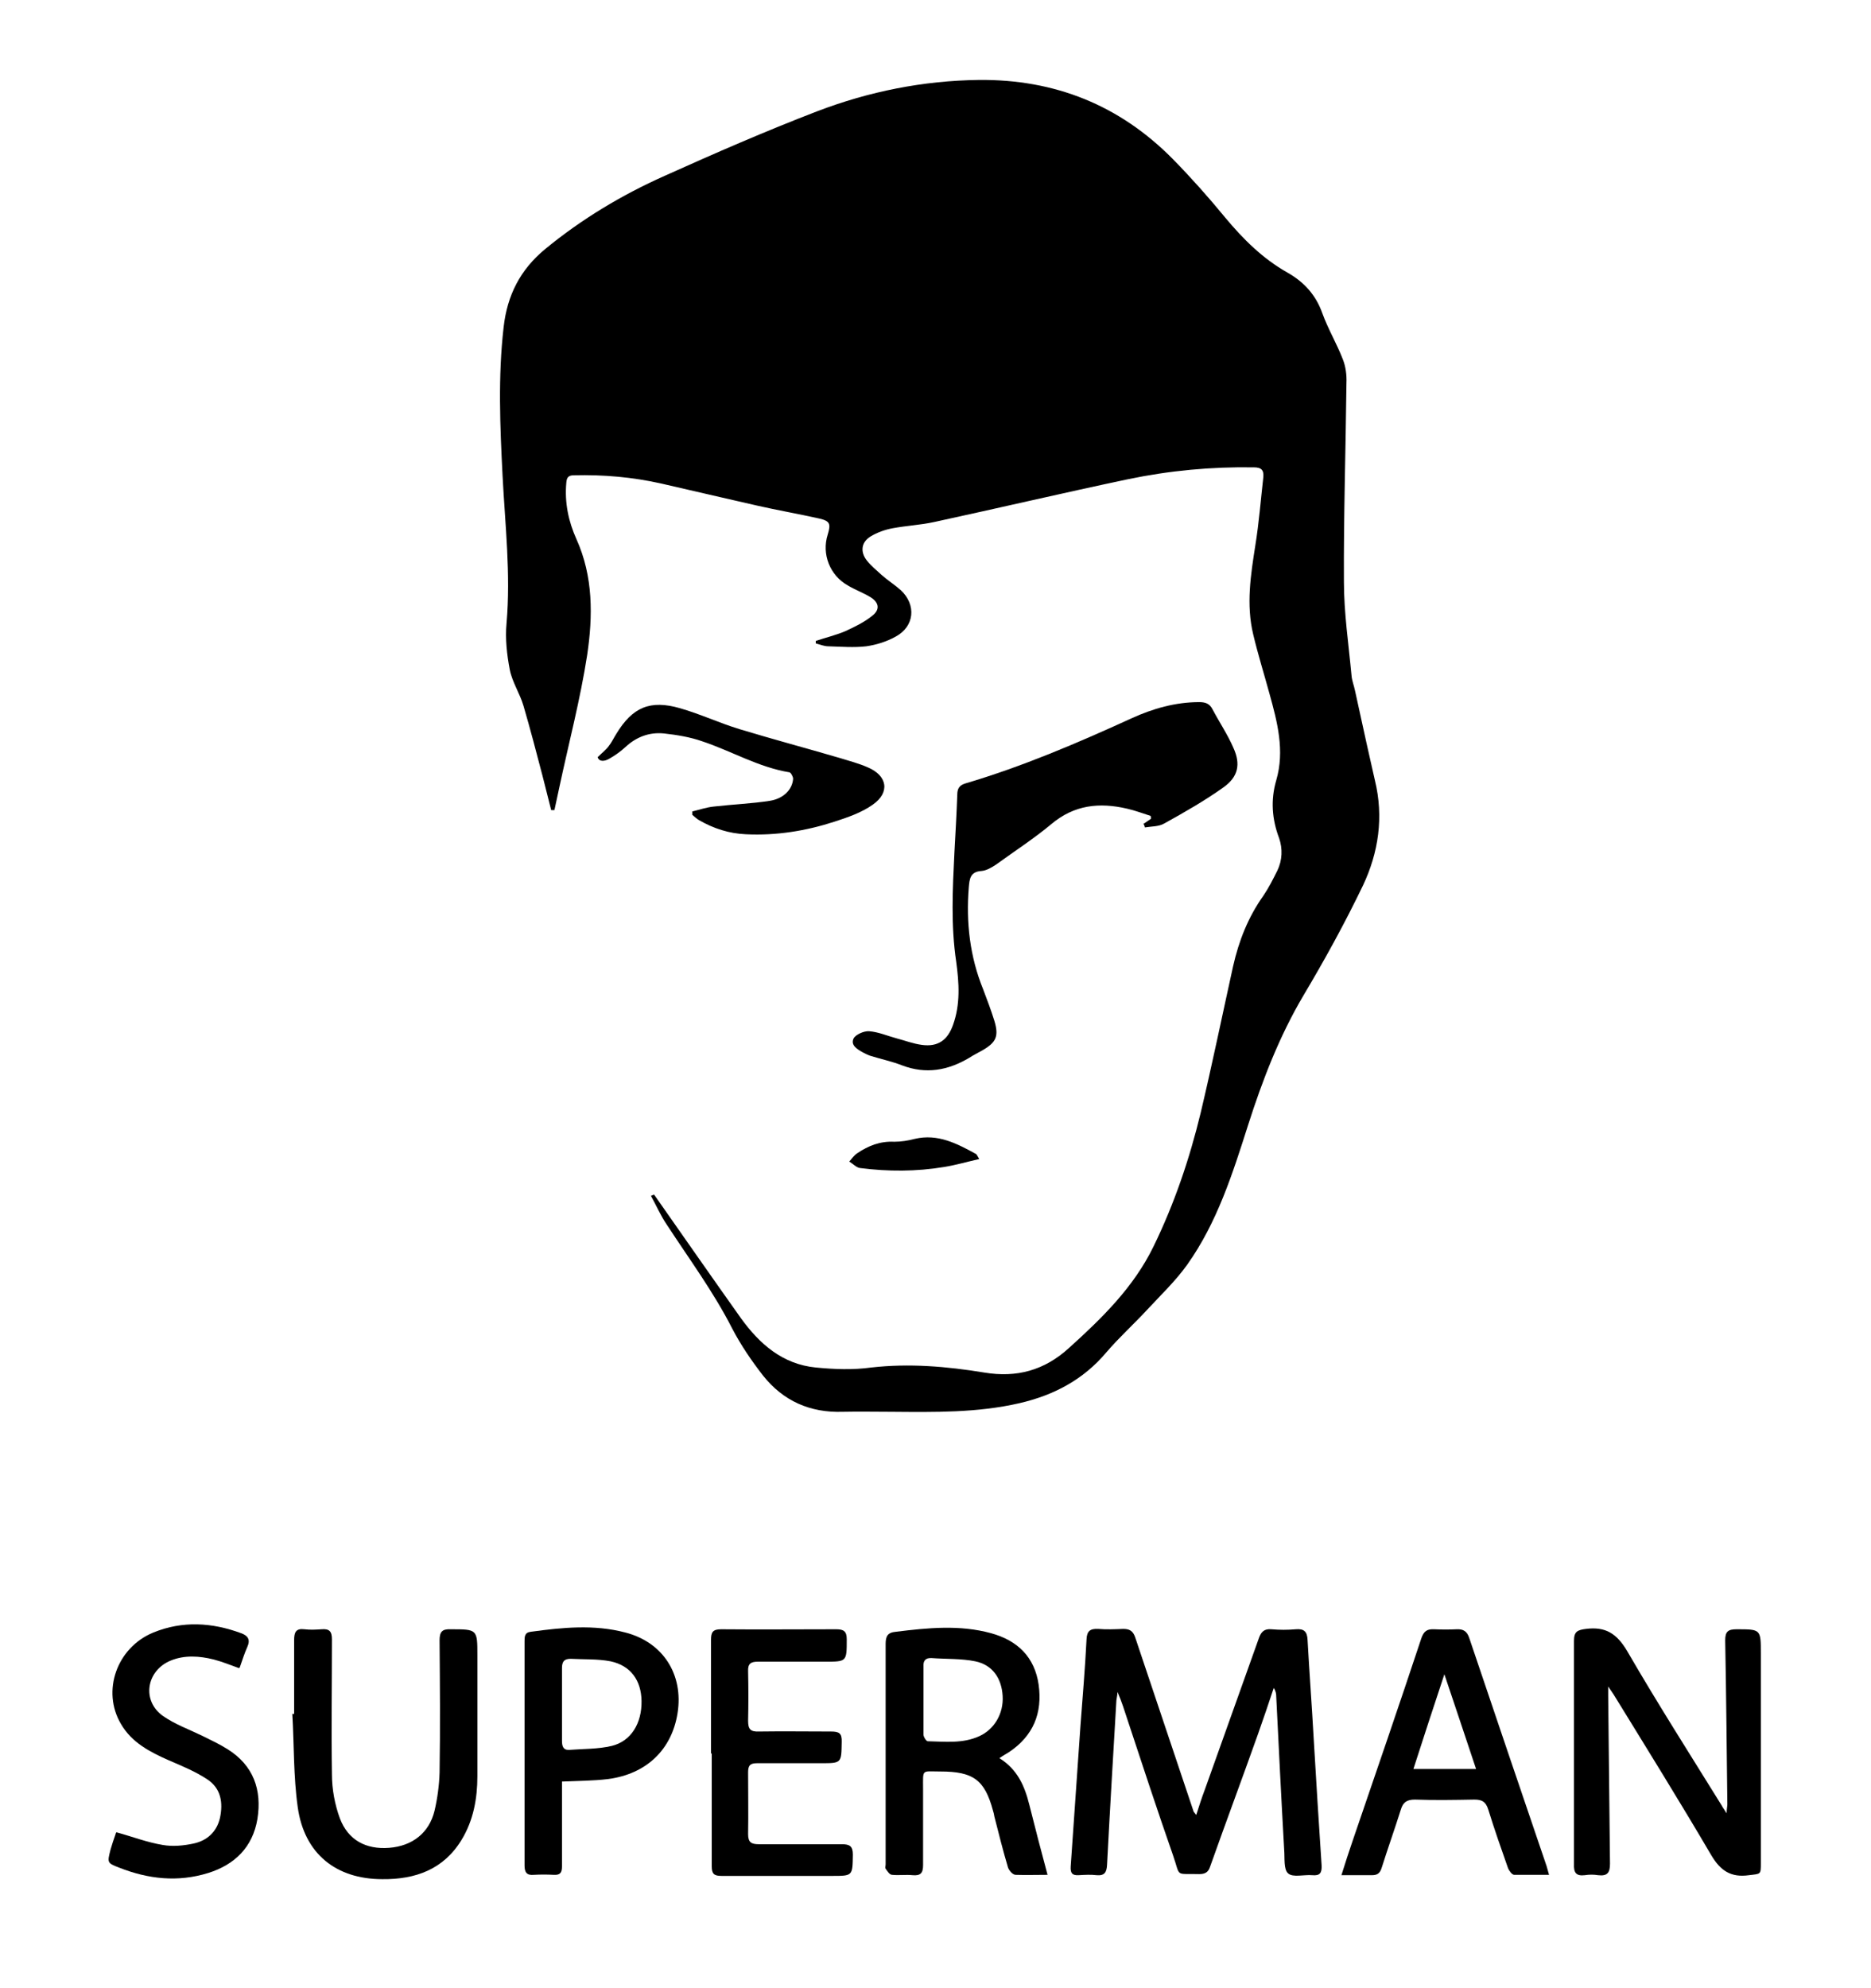 <?xml version="1.0" encoding="UTF-8"?>
<svg id="Layer_1" data-name="Layer 1" xmlns="http://www.w3.org/2000/svg" version="1.1" viewBox="0 0 519.7 552.2">
  <defs>
    <style>
      .cls-1 {
        fill: #000;
        stroke-width: 0px;
      }
    </style>
  </defs>
  <path class="cls-1" d="M181.7,331.8c8,11.4,16,22.9,24.1,34.3,5.2,7.2,11.6,12.8,20.8,13.7,5.1.5,10.4.7,15.4,0,10.6-1.2,21-.3,31.4,1.4,9,1.5,16.7-.6,23.5-6.8,9.2-8.3,18-16.9,23.5-28.2,5.8-11.9,10-24.3,13.1-37.1,3.2-13.5,6-27.1,9-40.7,1.6-7.1,4.2-13.7,8.4-19.6,1.5-2.2,2.7-4.6,3.9-7,1.4-2.9,1.5-6.1.5-9-2-5.3-2.4-10.6-.8-16.1,2.4-8.2.3-16.2-1.9-24.1-1.5-5.5-3.2-10.9-4.5-16.4-2-8.3-.7-16.5.6-24.8,1-6.2,1.5-12.6,2.2-18.8.2-2-.5-2.8-2.6-2.8-11.8-.2-23.5.9-35,3.3-18,3.8-35.9,8-53.9,11.9-3.7.8-7.6,1-11.4,1.7-2.2.4-4.4,1.2-6.2,2.3-2.6,1.6-2.9,4.3-1,6.7,1.2,1.5,2.7,2.7,4.1,4,1.7,1.5,3.6,2.7,5.3,4.2,4.4,4.1,3.8,10.1-1.4,12.9-2.5,1.4-5.4,2.3-8.2,2.7-3.4.4-7,.1-10.5,0-1.2,0-2.3-.5-3.5-.8,0-.2,0-.4,0-.7,2.7-.9,5.6-1.6,8.2-2.7,2.6-1.2,5.3-2.5,7.5-4.3,2.2-1.7,1.9-3.7-.6-5.2-2-1.2-4.2-2-6.2-3.2-5-2.8-7.3-8.7-5.6-14.1.9-3,.7-3.8-2.4-4.5-5.8-1.3-11.6-2.3-17.3-3.6-8.9-2-17.7-4.1-26.5-6.1-8-1.8-16.1-2.5-24.3-2.3-1.6,0-2,.7-2.1,2.1-.5,5.5.6,10.7,2.8,15.6,4.7,10.4,4.6,21.4,3,32.2-1.9,12.3-5.1,24.4-7.7,36.6-.5,2.2-.9,4.3-1.4,6.5-.3,0-.6,0-.9,0-.8-3.2-1.6-6.3-2.4-9.5-1.7-6.5-3.4-13-5.3-19.5-1-3.4-3.1-6.5-3.8-10-.8-4.2-1.3-8.6-.9-12.9,1.2-13.7-.4-27.3-1.1-40.9-.7-13.8-1.3-27.6.3-41.4,1-8.8,4.6-15.9,11.5-21.6,10.2-8.4,21.4-15.1,33.3-20.4,14-6.3,28-12.4,42.3-17.9,14.4-5.5,29.4-8.5,44.9-8.7,21.1-.2,39.1,7,53.9,22,5.1,5.2,9.9,10.6,14.5,16.2,5,6,10.4,11.4,17.3,15.3,4.6,2.6,7.9,6.2,9.7,11.3,1.6,4.4,4,8.4,5.7,12.8.8,2,1.1,4.4,1,6.6-.2,18.4-.8,36.8-.7,55.2,0,8.6,1.3,17.3,2.1,25.9.1,1.5.7,2.9,1,4.4,1.1,4.9,2.1,9.7,3.2,14.6.8,3.4,1.5,6.8,2.3,10.2,2.5,10.2,1,20.1-3.3,29.2-5,10.4-10.6,20.6-16.5,30.5-6.7,11.3-11.4,23.5-15.4,36-4.3,13.5-8.6,27.1-16.9,38.8-3.2,4.5-7.3,8.4-11.1,12.5-3.7,4-7.8,7.7-11.4,11.9-6.4,7.6-14.6,11.9-24.1,14.1-11.7,2.7-23.6,2.5-35.6,2.4-4.5,0-9-.1-13.5,0-9.1.3-16.5-3-22.1-10-3.2-4.1-6.2-8.5-8.6-13.1-5.2-10.2-12-19.4-18.2-28.9-1.7-2.5-2.9-5.3-4.4-8,.2,0,.4-.1.5-.2Z"/>
  <path class="cls-1" d="M332.3,504c.8-2.5,1.5-4.7,2.3-6.8,5-14.1,10.1-28.2,15.1-42.3.6-1.7,1.5-2.6,3.5-2.4,2.2.2,4.5.2,6.7,0,2.3-.2,3.2.6,3.3,3,.5,9.1,1.2,18.3,1.7,27.4.7,11.7,1.4,23.4,2.2,35.2.1,2.1-.5,2.9-2.6,2.7-2.3-.2-5.4.7-6.7-.5-1.3-1.1-.9-4.3-1.1-6.6-.8-14.1-1.5-28.3-2.2-42.4,0-.8-.1-1.6-.7-2.5-1.4,4.2-2.8,8.4-4.3,12.6-4.4,12.4-9,24.7-13.4,37.1-.5,1.5-1.4,2-3,2-6.9-.2-5.1,1-7.3-5.3-4.3-12.3-8.4-24.8-12.5-37.2-.9-2.7-1.7-5.4-2.9-8.1,0,.8-.2,1.5-.3,2.3-.9,15.2-1.8,30.4-2.6,45.7-.1,2.1-.7,3.1-2.9,2.9-1.6-.2-3.3-.1-5,0-1.8.1-2.3-.6-2.2-2.4.9-13,1.8-25.9,2.7-38.9.6-8.1,1.3-16.1,1.7-24.2.1-2.3,1-3,3.2-2.9,2.3.2,4.7.1,7,0,1.8,0,2.7.6,3.3,2.3,5.4,16.1,10.8,32.2,16.2,48.3,0,.2.3.4.7,1Z"/>
  <path class="cls-1" d="M317.5,228.9c.7-.5,1.5-1,2.2-1.5,0-.3,0-.5-.1-.8-2.2-.7-4.3-1.5-6.5-2-7.7-1.8-14.7-1.1-21.1,4.3-4.8,4-10.2,7.5-15.3,11.2-1.2.8-2.7,1.7-4.1,1.8-3.1.2-3.3,2.2-3.5,4.5-.8,9.8.3,19.3,4,28.4,1.1,2.9,2.2,5.8,3.1,8.7,1.3,4.3.5,6-3.3,8.2-1.2.7-2.5,1.3-3.7,2.1-5.9,3.5-12,4.6-18.6,2.1-2.8-1.1-5.7-1.7-8.6-2.6-.8-.2-1.5-.6-2.3-1-1.6-.9-3.5-2-2.6-3.9.6-1.1,2.9-2.1,4.3-2,2.6.2,5.1,1.3,7.7,2,2.3.6,4.6,1.5,7,1.8,4.4.6,7.1-1.3,8.6-5.5,2.1-5.8,1.7-11.7.9-17.6-1.5-10.1-1-20.1-.5-30.2.3-5.4.6-10.8.8-16.2,0-1.7.6-2.6,2.2-3.1,15.9-4.7,31.1-11.2,46.2-18.1,5.9-2.7,12.2-4.5,18.8-4.5,1.7,0,2.9.4,3.7,2,1.9,3.6,4.2,7,5.8,10.7,2.1,4.6,1.3,8.1-2.8,11-5.2,3.7-10.8,6.9-16.4,10-1.5.9-3.6.8-5.4,1.1,0-.3-.2-.6-.3-.9Z"/>
  <path class="cls-1" d="M446.7,468.4c0,1.2,0,1.8,0,2.5.2,15.6.3,31.2.5,46.7,0,2.5-.7,3.5-3.3,3.2-1.2-.2-2.5-.2-3.7,0-2.5.3-3.1-.8-3-3.1,0-20.7,0-41.3,0-62,0-2.6,1-3,3.3-3.3,5.5-.7,8.6,1.3,11.5,6.2,8.4,14.5,17.4,28.6,26.2,42.8.3.6.7,1.1,1.4,2.2,0-1.2.2-1.9.2-2.5-.2-15.2-.3-30.3-.6-45.5,0-2.5.8-3.1,3.2-3.1,6.7,0,6.7,0,6.7,6.7,0,19.4,0,38.8,0,58.2,0,3.3,0,3-3.3,3.4-5,.7-7.9-1.2-10.5-5.6-8.8-15-18-29.8-27.1-44.6-.4-.6-.8-1.2-1.5-2.2Z"/>
  <path class="cls-1" d="M291,520.7c-3.1,0-6,.1-8.9,0-.8,0-1.8-1.2-2.1-2-1.4-4.7-2.6-9.5-3.8-14.2-.1-.6-.2-1.1-.4-1.7-2.3-8.5-5.5-10.8-14.6-10.8-5.3,0-4.8-.8-4.8,4.8,0,7.1,0,14.2,0,21.2,0,2.2-.7,3-2.9,2.8-1.9-.2-3.8.1-5.7-.1-.7,0-1.3-1-1.8-1.7-.2-.3,0-.8,0-1.2,0-20.4,0-40.8,0-61.2,0-2.1.5-3.2,2.8-3.4,8.9-1.1,17.8-2,26.5.4,7.3,2,12.1,6.6,13.2,14.3,1.1,7.9-1.5,14.2-8.2,18.7-.8.5-1.7,1-2.7,1.7,5,3.1,7,7.7,8.3,12.9,1.6,6.4,3.3,12.9,5.1,19.6ZM256.5,472.2c0,3.2,0,6.3,0,9.5,0,.7.8,1.9,1.2,1.9,4.8.1,9.7.7,14.3-1.4,4.2-1.9,6.8-6.3,6.5-11.2-.3-4.9-2.8-8.6-7.6-9.6-3.9-.8-8.1-.6-12.1-.9-1.7-.1-2.4.7-2.3,2.4,0,3.1,0,6.2,0,9.2Z"/>
  <path class="cls-1" d="M81.7,476c0-6.8,0-13.7,0-20.5,0-2.2.5-3.3,2.9-3,1.6.2,3.2.1,4.7,0,2.2-.2,2.9.6,2.9,2.8,0,12.5-.2,25,0,37.5,0,4.1.8,8.4,2.2,12.2,2.3,6.1,7.3,8.7,13.7,8.2,6.4-.5,11.1-4.1,12.6-10.3.8-3.4,1.3-7.1,1.4-10.6.2-12.2.1-24.5,0-36.7,0-2.4.7-3.2,3.1-3.1,7.4,0,7.4,0,7.4,7.3,0,11.2,0,22.3,0,33.5,0,6.2-1.1,12.3-4.4,17.7-5,8.2-12.8,11-22,10.9-12.9,0-21.7-7.1-23.5-20-1.2-8.5-1-17.3-1.5-25.9h.4Z"/>
  <path class="cls-1" d="M430.3,520.7c-3.4,0-6.6,0-9.7,0-.6,0-1.4-1.1-1.7-1.8-1.9-5.4-3.8-10.8-5.5-16.3-.7-2.2-1.7-2.8-3.9-2.8-5.5.1-11,.2-16.5,0-2.3,0-3.3.8-3.9,2.8-1.7,5.4-3.6,10.7-5.3,16.1-.5,1.6-1.2,2.1-2.8,2.1-2.6,0-5.3,0-8.4,0,1.1-3.5,2.1-6.6,3.2-9.8,6.4-18.7,12.8-37.3,19-56,.7-2,1.6-2.6,3.6-2.5,2.1.1,4.2.1,6.2,0,1.9-.1,2.9.6,3.5,2.4,7.1,21.1,14.3,42.2,21.5,63.4.2.7.4,1.4.7,2.5ZM401.2,465c-3,9-5.8,17.6-8.6,26.3h17.4c-2.9-8.8-5.8-17.3-8.8-26.3Z"/>
  <path class="cls-1" d="M197.5,486.9c0-10.5,0-21,0-31.5,0-2.1.5-2.9,2.8-2.9,10.7.1,21.3,0,32,0,2.1,0,2.9.6,2.9,2.8,0,6.2,0,6.2-6,6.2-6.2,0-12.5,0-18.7,0-2,0-2.8.6-2.7,2.7.1,4.6.1,9.2,0,13.7,0,2.3.6,3.1,3,3,6.7-.1,13.3,0,20,0,2.2,0,3.1.4,3,2.9-.1,5.9,0,5.9-5.8,5.9-5.9,0-11.8,0-17.7,0-1.9,0-2.5.6-2.5,2.5,0,5.7.1,11.5,0,17.2,0,2.3.9,2.8,3,2.8,7.7,0,15.3,0,23,0,2.2,0,3.1.5,3.1,2.9-.1,5.9,0,5.9-5.8,5.9-10.2,0-20.5,0-30.7,0-2.1,0-2.7-.6-2.7-2.7,0-10.4,0-20.8,0-31.2Z"/>
  <path class="cls-1" d="M156.1,494.8c0,3.1,0,6.2,0,9.4,0,4.7,0,9.5,0,14.2,0,1.8-.6,2.4-2.3,2.3-1.8-.1-3.7-.1-5.5,0-2,.2-2.6-.7-2.6-2.6,0-9.6,0-19.2,0-28.7,0-11.2,0-22.3,0-33.5,0-1.3,0-2.5,1.7-2.7,8.8-1.2,17.6-2.1,26.3.2,10.5,2.7,16.2,11.7,14.5,22.4-1.6,10.1-8.6,16.9-19.3,18.3-4.1.5-8.3.5-12.9.7ZM156.1,473.3c0,3.4,0,6.8,0,10.2,0,1.4.3,2.6,2,2.5,3.9-.3,8-.2,11.8-1.1,5.4-1.3,8.4-6.3,8.3-12.5-.1-5.7-3-9.8-8.6-11-3.6-.7-7.4-.5-11.1-.7-1.9,0-2.4.9-2.4,2.6,0,3.3,0,6.6,0,10Z"/>
  <path class="cls-1" d="M66.4,463.3c-2.5-.9-4.7-1.8-7-2.4-4-1-8.1-1.3-12,.3-6.8,2.8-8.1,11.2-2.1,15.4,3.3,2.3,7.2,3.7,10.9,5.5,2.4,1.2,4.8,2.3,7,3.7,7.2,4.5,9.6,11.3,8.3,19.4-1.3,7.8-6.3,12.7-13.7,15-8.4,2.6-16.6,1.7-24.7-1.5-3.4-1.3-3.3-1.4-2.4-5,.4-1.4.9-2.9,1.4-4.3,0-.3.3-.6.3-.5,4.4,1.2,8.5,2.8,12.8,3.5,2.8.5,5.8.2,8.6-.4,3.7-.8,6.4-3.2,7.3-7.1.9-4.2.3-8.2-3.5-10.7-3.3-2.2-7-3.7-10.7-5.3-5.2-2.3-10.3-4.9-13.3-10.1-5.4-9.1-1.2-21.2,9-25.4,8.1-3.3,16.3-2.8,24.4.2,1.9.7,2.6,1.8,1.7,3.8-.8,1.8-1.4,3.7-2.1,5.7Z"/>
  <path class="cls-1" d="M192.2,225.4c2-.5,4.1-1.2,6.1-1.4,5.2-.6,10.5-.8,15.6-1.6,3.7-.6,6.2-3.1,6.4-6.1,0-.6-.6-1.7-1-1.8-8.6-1.4-16.1-5.9-24.2-8.6-3.4-1.2-7.1-1.8-10.7-2.2-4.1-.4-7.7,1-10.7,3.8-1.4,1.3-3,2.4-4.6,3.3-1.1.6-2.6.9-3.1-.5,1.2-1.2,2.3-2,3.1-3.1.8-1,1.4-2.3,2.1-3.4,4.5-7.4,9.4-9.5,17.7-7.1,5.6,1.6,10.9,4.1,16.5,5.8,9.2,2.8,18.6,5.3,27.8,8,2.6.8,5.3,1.5,7.8,2.6,5.5,2.3,6.3,7,1.4,10.4-3.1,2.2-6.9,3.5-10.6,4.7-8,2.6-16.2,3.9-24.6,3.5-4.7-.2-9-1.6-13-3.9-.7-.4-1.3-1-1.9-1.5,0-.3,0-.7,0-1Z"/>
  <path class="cls-1" d="M272,321.9c-3.5.8-6.6,1.7-9.7,2.2-7.8,1.3-15.6,1.3-23.4.3-1-.1-2-1.2-3-1.8.7-.8,1.3-1.7,2.2-2.3,3.1-2.1,6.4-3.4,10.3-3.2,1.9,0,3.8-.3,5.7-.8,6.4-1.5,11.7,1.3,17,4.2.2.1.3.4.9,1.4Z"/>
</svg>